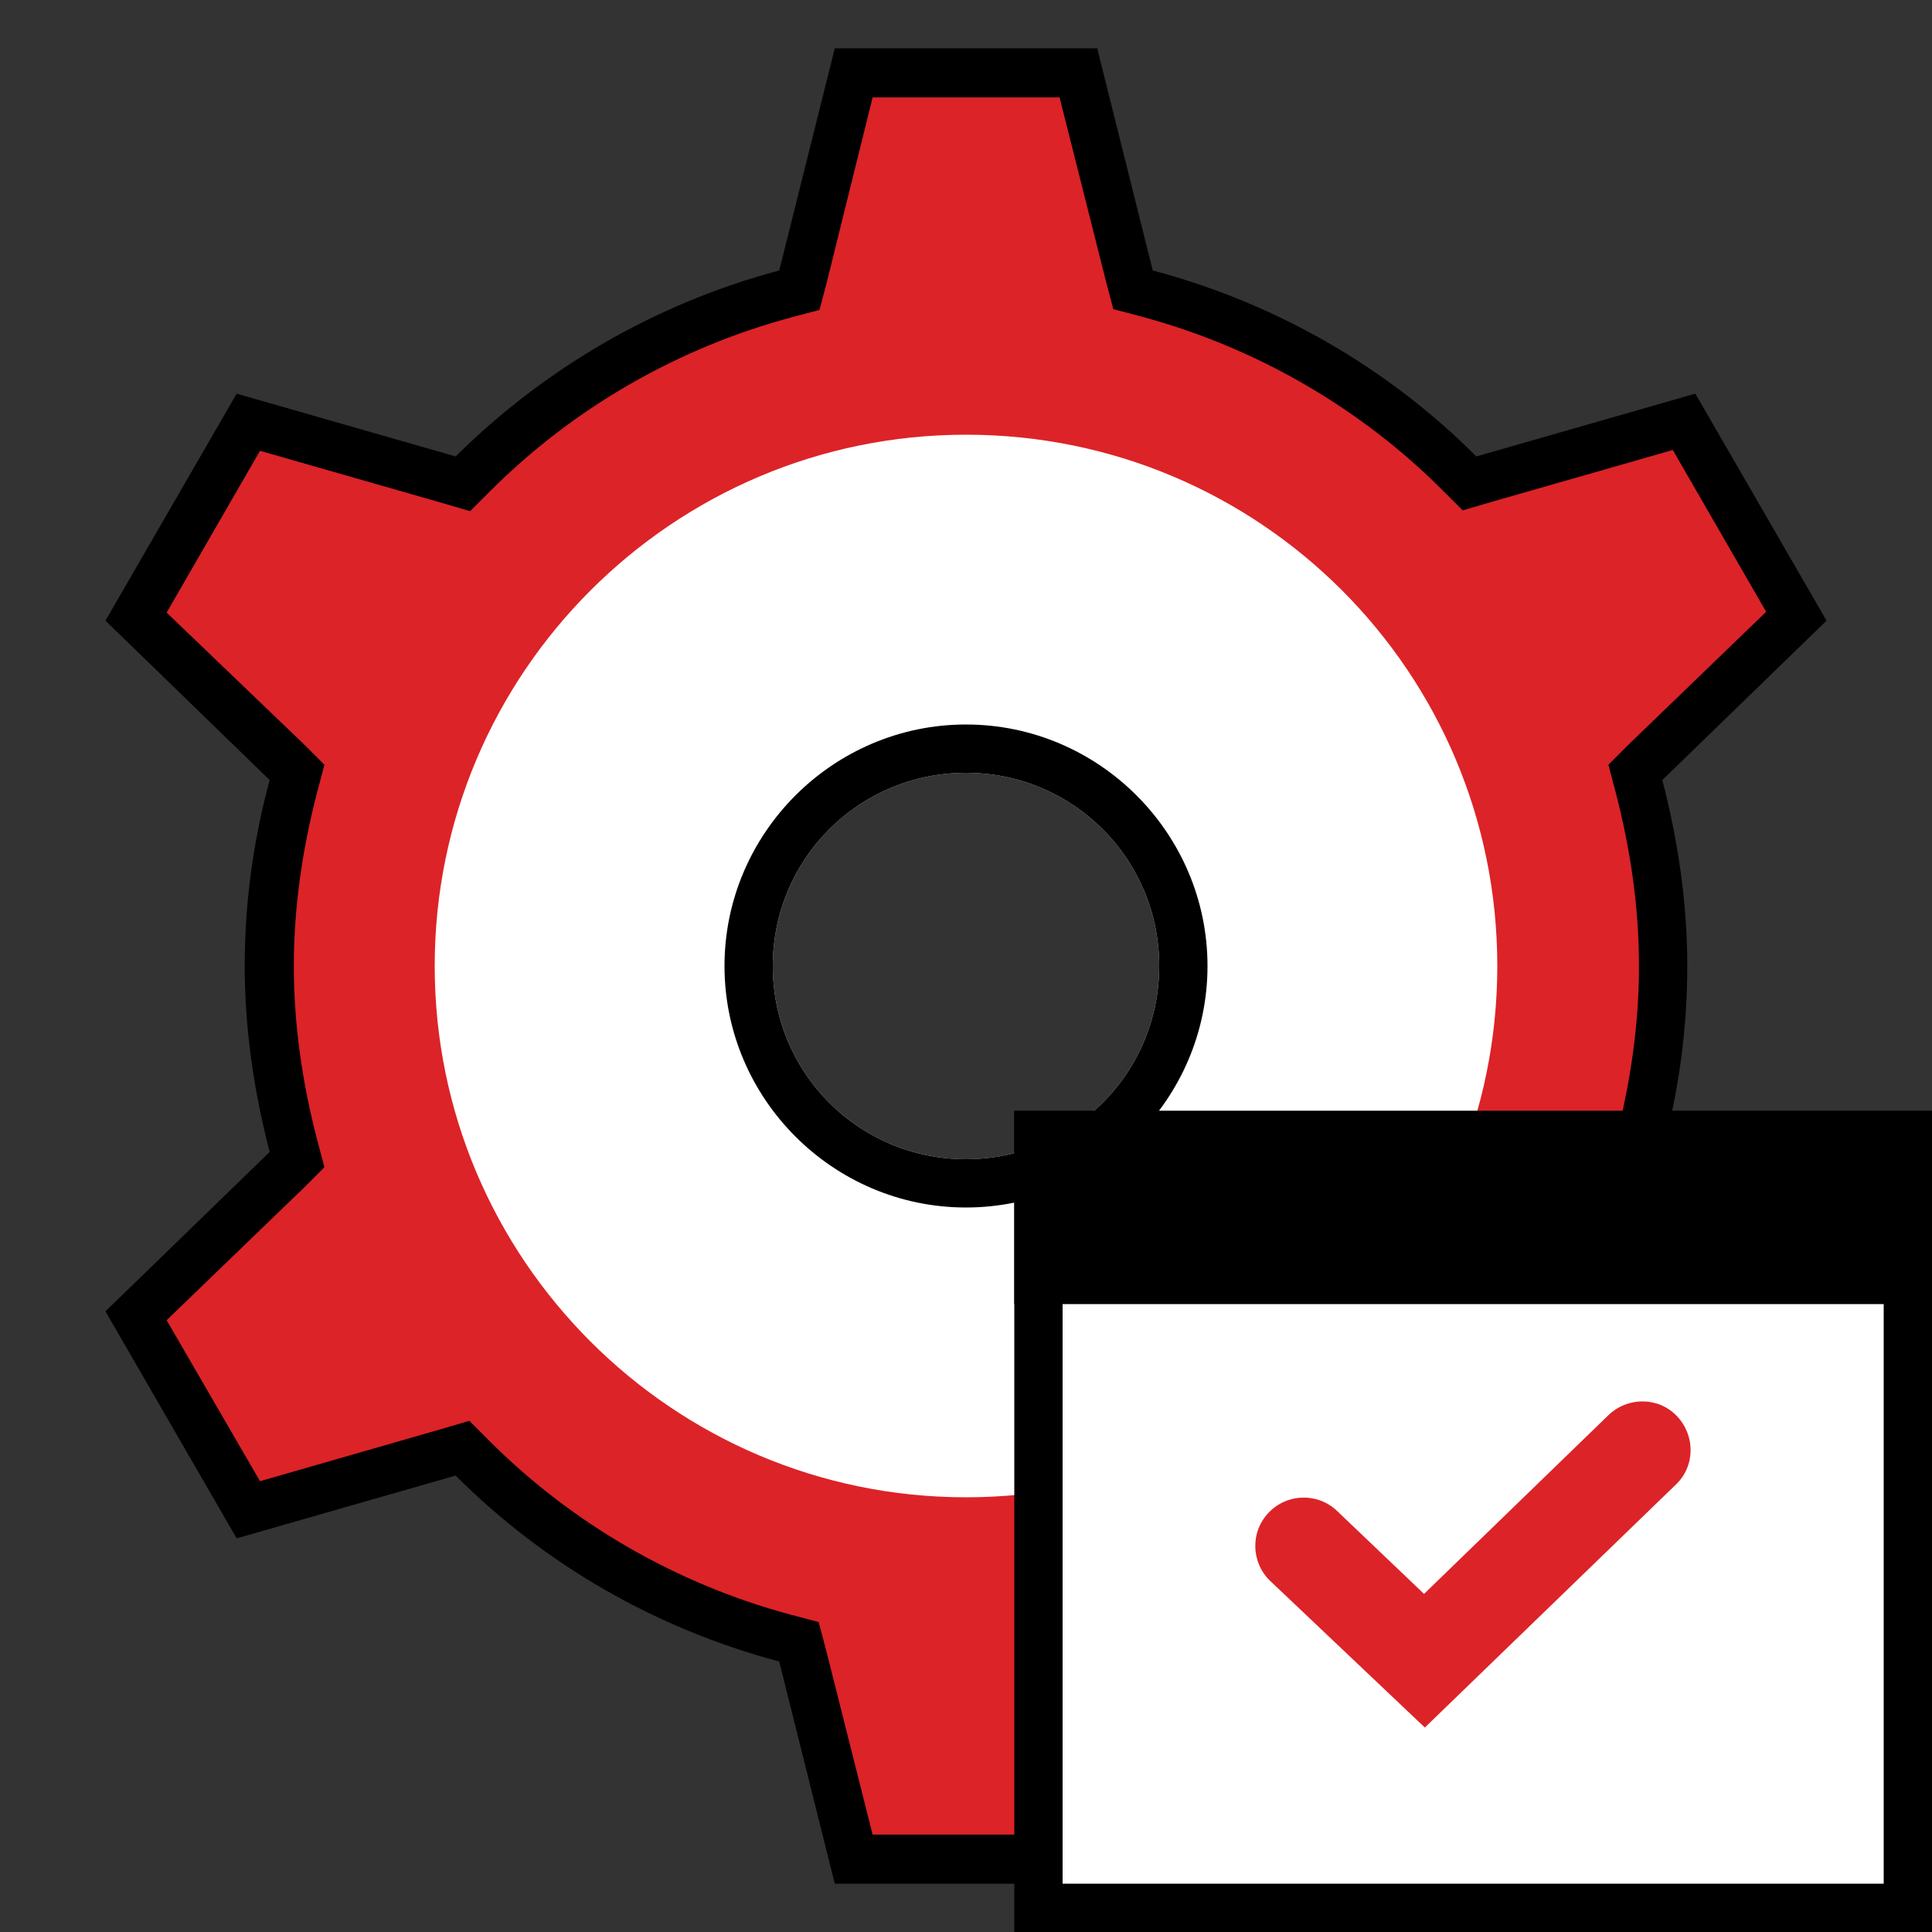 <?xml version="1.0" encoding="utf-8"?>
<!-- Generator: Adobe Illustrator 25.3.1, SVG Export Plug-In . SVG Version: 6.00 Build 0)  -->
<svg version="1.1" id="Calque_1" xmlns="http://www.w3.org/2000/svg" xmlns:xlink="http://www.w3.org/1999/xlink" x="0px" y="0px"
	 viewBox="0 0 240 240" style="enable-background:new 0 0 240 240;" xml:space="preserve">
<rect x="0" y="0" width="240" height="240" fill="#333333" stroke="none"/>
<style type="text/css">
	.st0{fill:#DC2328;}
	.st1{fill:#FFFFFF;}
</style>
<path class="st0" d="M106.1,231l-6.8-27l-1.7-0.5c-14.7-3.9-28.2-11.7-38.8-22.3l-1.2-1.2l-26.7,7.6l-13.9-24.1l20-19.4l-0.5-1.7
	c-2-7.5-3-15-3-22.4s1-14.9,3-22.4l0.5-1.7l-20-19.4l13.9-24.1L57.5,60l1.2-1.2c10.7-10.7,24.1-18.4,38.8-22.3l1.7-0.5l6.8-27h27.9
	l6.8,27l1.7,0.5c14.7,3.9,28.2,11.7,38.8,22.3l1.2,1.2l26.7-7.6l13.9,24.1l-20,19.4l0.5,1.7c2,7.5,3,15,3,22.4c0,7.3-1,14.8-3,22.4
	l-0.5,1.7l20,19.3l-13.9,24.2l-26.7-7.6l-1.2,1.2c-10.7,10.7-24.1,18.4-38.8,22.3l-1.7,0.5l-6.8,27H106.1z M120,72.2
	c-26.4,0-47.8,21.4-47.8,47.8s21.4,47.8,47.8,47.8s47.8-21.4,47.8-47.8S146.4,72.2,120,72.2z"/>
<path d="M131.6,12l5.8,23l0.9,3.4l3.4,0.9c14.2,3.8,27.2,11.3,37.5,21.6l2.5,2.5l3.4-1l22.7-6.5l11.6,20.1l-17.1,16.5l-2.5,2.5
	l0.9,3.4c1.9,7.3,2.9,14.5,2.9,21.6c0,7.1-1,14.3-2.9,21.6l-0.9,3.4l2.5,2.5l17.1,16.5L207.7,184l-22.7-6.5l-3.4-1l-2.5,2.5
	c-10.3,10.3-23.3,17.8-37.5,21.6l-3.4,0.9l-0.9,3.4l-5.7,23h-23.2l-5.8-23l-0.9-3.4l-3.4-0.9c-14.2-3.8-27.2-11.3-37.5-21.6
	l-2.5-2.5l-3.4,1L32.3,184L20.7,164l17.1-16.5l2.5-2.5l-0.9-3.4c-1.9-7.3-2.9-14.5-2.9-21.6s1-14.3,2.9-21.6l0.9-3.4l-2.5-2.5
	L20.7,76.1L32.3,56L55,62.5l3.4,1l2.5-2.5c10.3-10.3,23.3-17.8,37.5-21.6l3.4-0.9l0.9-3.4l5.7-23H131.6 M120,170.8
	c28,0,50.8-22.8,50.8-50.8S148,69.2,120,69.2S69.2,92,69.2,120S92,170.8,120,170.8 M136.3,6h-32.6l-6.9,27.6
	c-15.4,4.1-29.2,12.2-40.2,23.1l-27.2-7.8L13.1,77.1l20.4,19.8c-2,7.4-3.1,15.1-3.1,23.1s1.2,15.8,3.1,23.1l-20.4,19.8l16.3,28.2
	l27.2-7.8c11,11,24.8,19,40.2,23.1l6.9,27.6h32.6l6.9-27.6c15.4-4.1,29.2-12.2,40.2-23.1l27.2,7.8l16.3-28.2l-20.4-19.8
	c2-7.4,3.1-15.1,3.1-23.1s-1.2-15.8-3.1-23.1l20.4-19.8l-16.3-28.2l-27.2,7.8c-11-11-24.8-19-40.2-23.1L136.3,6L136.3,6z M120,164.8
	c-24.7,0-44.8-20.1-44.8-44.8S95.3,75.2,120,75.2s44.8,20.1,44.8,44.8S144.7,164.8,120,164.8L120,164.8z"/>
<path class="st1" d="M120,54c-36.4,0-66,29.6-66,66s29.6,66,66,66s66-29.5,66-66S156.5,54,120,54z M120,144c-13.3,0-24-10.7-24-24
	s10.7-24,24-24s24,10.7,24,24S133.3,144,120,144z"/>
<path d="M120,96c13.3,0,24,10.7,24,24s-10.7,24-24,24s-24-10.7-24-24S106.7,96,120,96 M120,90c-16.5,0-30,13.5-30,30s13.5,30,30,30
	s30-13.5,30-30S136.5,90,120,90L120,90z"/>
<path class="st1" d="M129,141h108v96H129V141z"/>
<path d="M234,144v90H132v-90H234 M240,138H126v102h114V138L240,138z"/>
<g>
	<path d="M126,138h114v24H126V138z"/>
</g>
<g>
	<path class="st0" d="M177,214.6l-19.2-18.2c-2.4-2.3-2.5-6.1-0.2-8.5c2.3-2.4,6.1-2.5,8.5-0.2l10.8,10.3l22.9-22.2
		c2.4-2.3,6.2-2.3,8.5,0.1c2.3,2.4,2.3,6.2-0.1,8.5L177,214.6z"/>
</g>
</svg>
